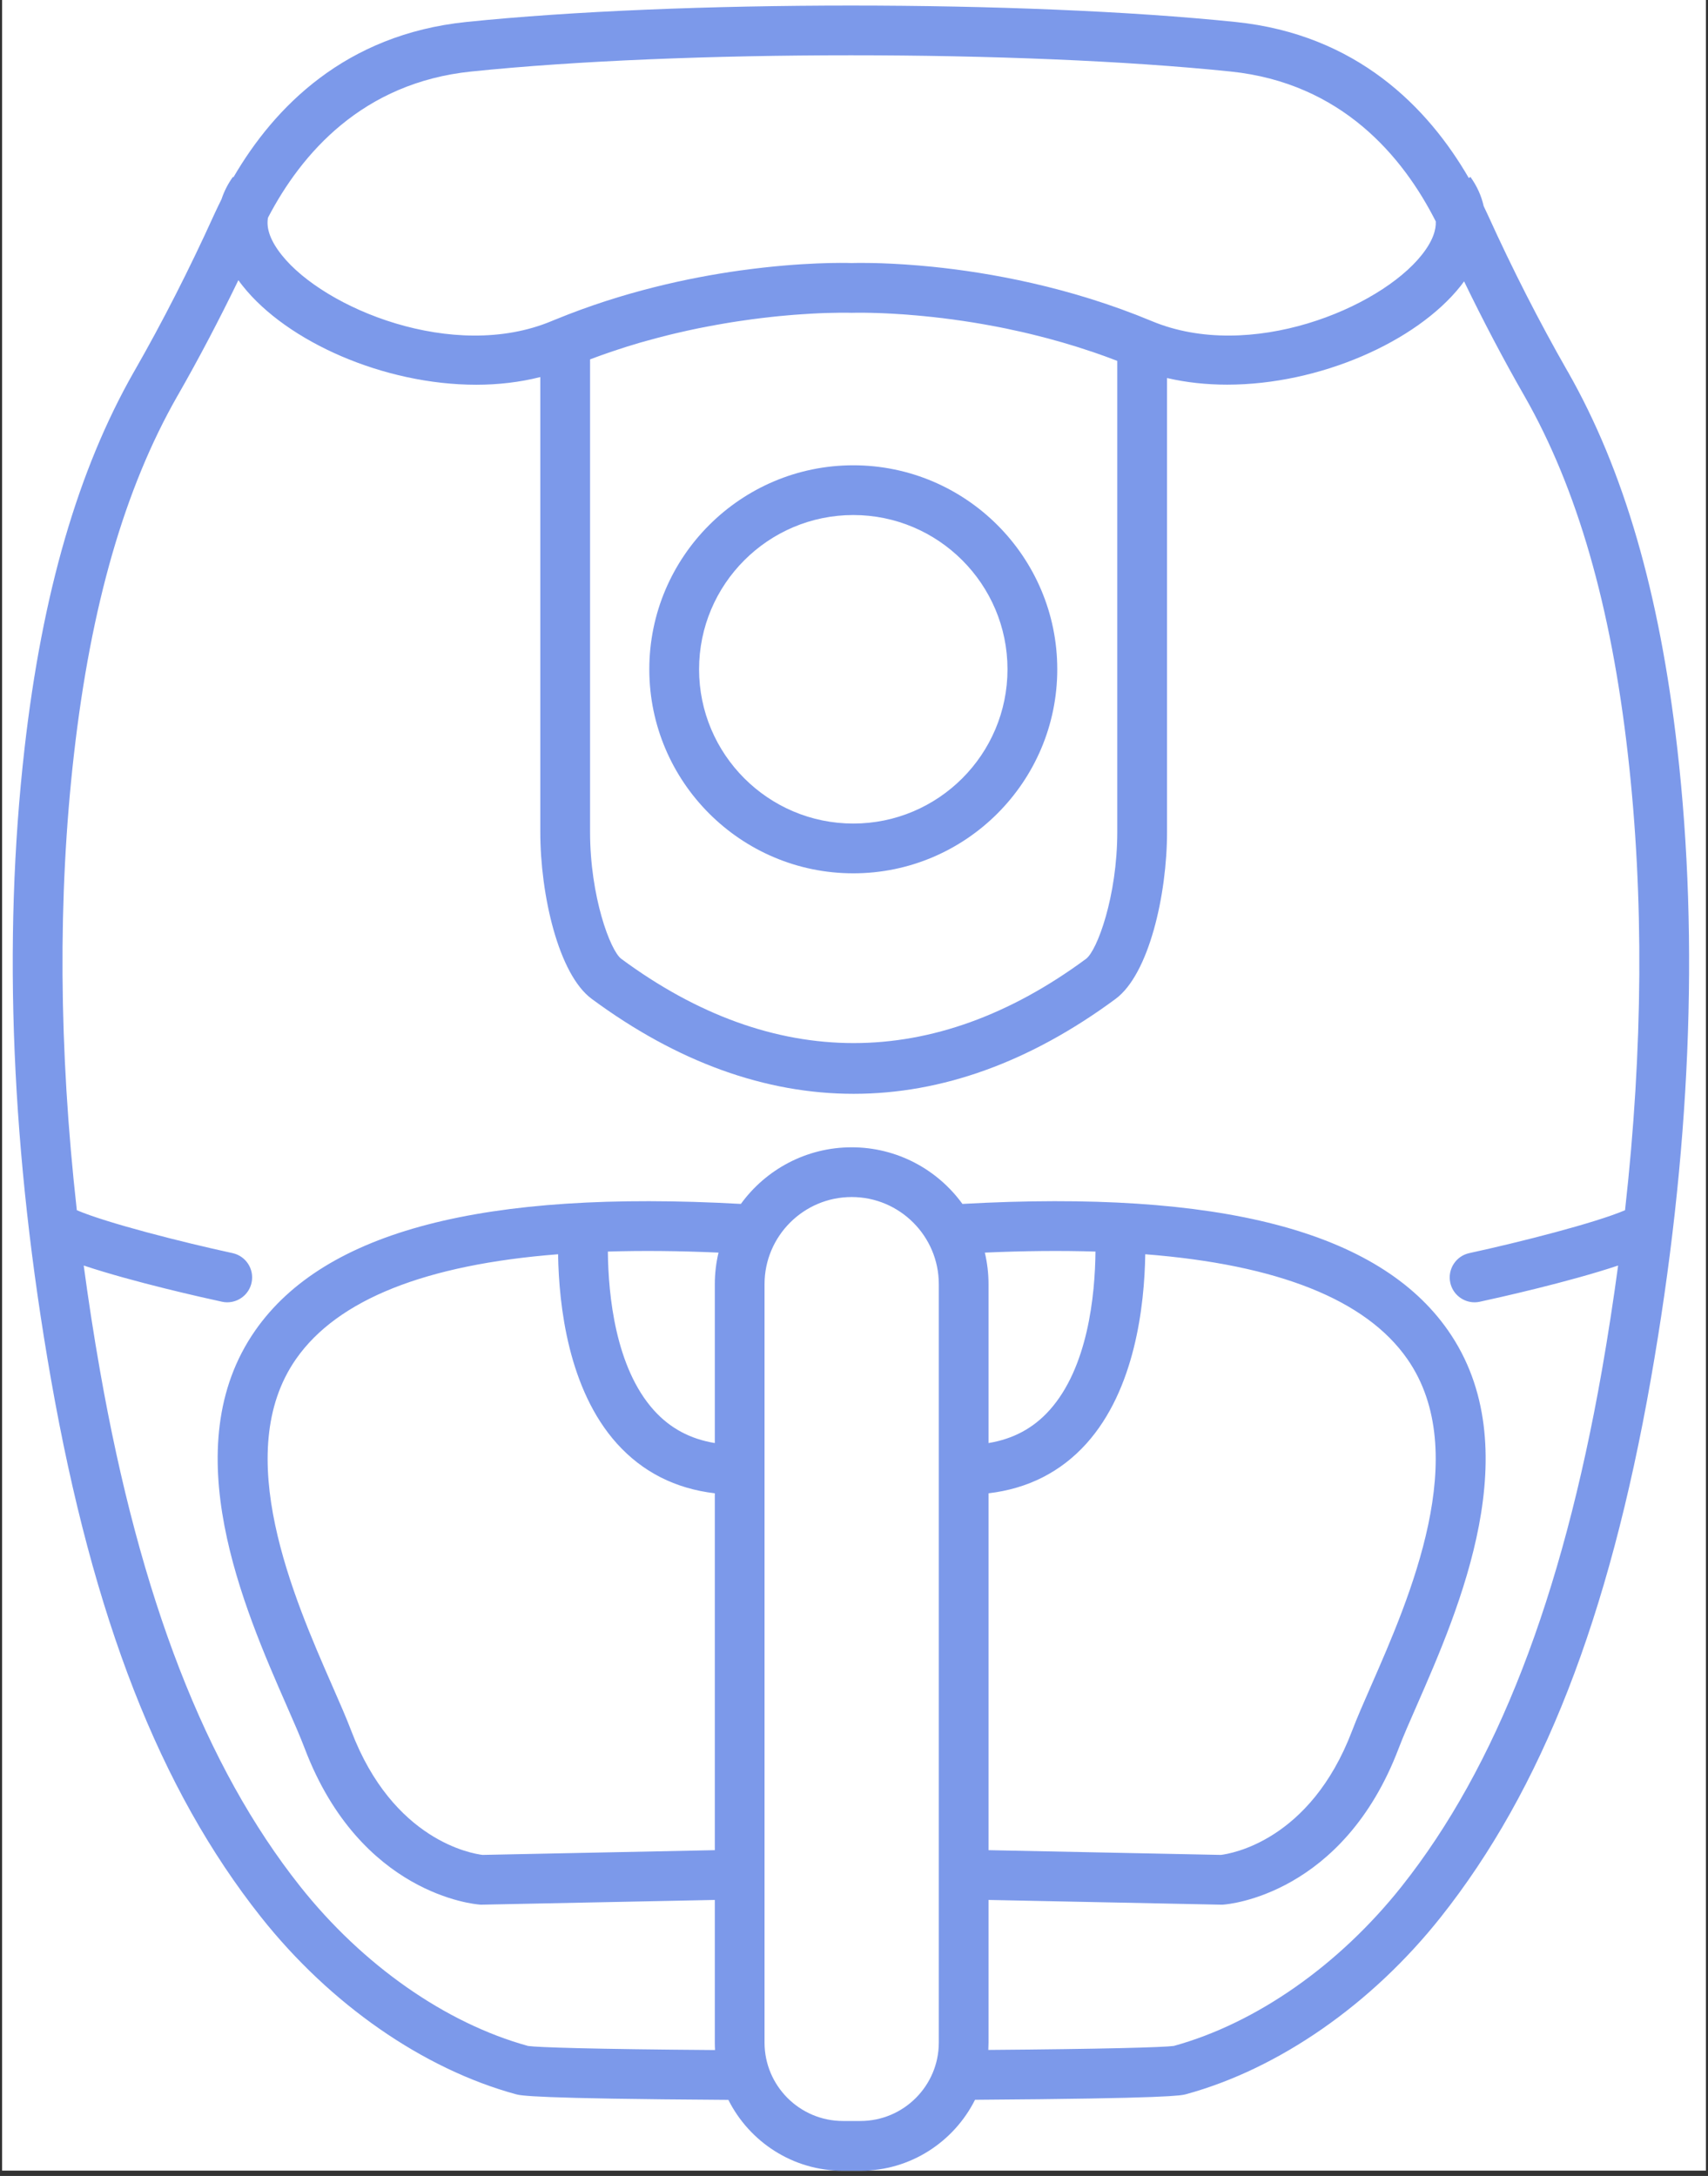 <?xml version="1.0" encoding="UTF-8"?>
<svg xmlns="http://www.w3.org/2000/svg" xmlns:xlink="http://www.w3.org/1999/xlink" width="212" zoomAndPan="magnify" viewBox="0 0 159 202.5" height="270" preserveAspectRatio="xMidYMid meet" version="1.0">
  <rect x="0" y="0" width="159" height="202.5" fill="#333333" stroke="none"/>
  <defs>
    <clipPath id="60a50de5da">
      <path d="M 0.195 0 L 158.805 0 L 158.805 202 L 0.195 202 Z M 0.195 0 " clip-rule="nonzero"></path>
    </clipPath>
    <clipPath id="ffc1c0cb29">
      <path d="M 1 0 L 158 0 L 158 202 L 1 202 Z M 1 0 " clip-rule="nonzero"></path>
    </clipPath>
  </defs>
  <g clip-path="url(#60a50de5da)">
    <path fill="#ffffff" d="M 0.195 0 L 158.805 0 L 158.805 202 L 0.195 202 Z M 0.195 0 " fill-opacity="1" fill-rule="nonzero"></path>
  </g>
  <g clip-path="url(#ffc1c0cb29)">
    <path fill="#7c99ea" d="M 130.496 175.535 C 124.684 182.867 116.953 188.281 109.273 190.398 C 108.305 190.531 102.652 190.688 92.004 190.77 C 92.016 190.543 92.023 190.316 92.023 190.086 L 92.023 176.812 L 113.691 177.254 L 113.793 177.254 L 113.898 177.246 C 114.348 177.215 125.02 176.32 130.195 162.727 C 130.617 161.617 131.207 160.266 131.895 158.703 C 135.824 149.727 142.41 134.703 134.797 123.809 C 128.34 114.562 113.543 110.711 89.594 112.039 C 87.277 108.848 83.52 106.77 79.285 106.77 C 75.047 106.77 71.289 108.848 68.969 112.039 C 45.027 110.711 30.227 114.562 23.766 123.809 C 16.156 134.703 22.738 149.727 26.672 158.703 C 27.359 160.266 27.949 161.617 28.371 162.727 C 33.547 176.32 44.219 177.215 44.668 177.246 L 44.773 177.254 L 66.543 176.812 L 66.543 190.086 C 66.543 190.32 66.551 190.551 66.562 190.781 C 55.145 190.699 50.062 190.531 49.164 190.402 C 41.48 188.285 33.746 182.871 27.93 175.535 C 19.129 164.434 13.039 148.746 9.312 127.57 C 8.73 124.273 8.23 121.008 7.793 117.773 C 12.43 119.32 18.996 120.781 20.664 121.141 C 20.832 121.18 20.996 121.195 21.156 121.195 C 22.223 121.195 23.184 120.453 23.418 119.371 C 23.691 118.121 22.898 116.887 21.648 116.617 C 16.906 115.59 9.883 113.797 7.152 112.625 C 5.469 97.637 5.375 83.41 6.887 70.18 C 8.465 56.352 11.605 45.465 16.492 36.891 L 16.543 36.805 C 18.512 33.367 20.398 29.773 22.191 26.074 C 22.32 26.254 22.453 26.434 22.598 26.613 C 26.727 31.809 35.738 35.805 44.336 35.805 C 46.371 35.805 48.379 35.574 50.297 35.09 L 50.297 77.426 C 50.297 83.25 51.98 90.676 55.09 92.961 C 63.066 98.852 71.27 101.793 79.469 101.793 C 87.668 101.793 95.871 98.852 103.844 92.965 C 106.957 90.676 108.641 83.25 108.641 77.426 L 108.641 35.18 C 110.449 35.602 112.332 35.797 114.238 35.797 C 122.844 35.797 131.848 31.809 135.973 26.613 C 136.086 26.469 136.188 26.328 136.293 26.184 C 138.07 29.855 139.941 33.414 141.887 36.809 L 141.934 36.891 C 146.82 45.465 149.965 56.352 151.539 70.18 C 153.051 83.41 152.957 97.633 151.277 112.625 C 148.543 113.797 141.52 115.59 136.781 116.617 C 135.531 116.887 134.738 118.121 135.008 119.371 C 135.242 120.453 136.203 121.195 137.27 121.195 C 137.43 121.195 137.598 121.18 137.762 121.141 C 139.43 120.781 145.996 119.32 150.633 117.773 C 150.195 121.008 149.695 124.273 149.117 127.57 C 145.387 148.746 139.297 164.434 130.496 175.535 Z M 101.98 116.473 C 101.938 120.559 101.27 127.27 97.691 131.246 C 96.191 132.914 94.32 133.914 92.023 134.293 L 92.023 119.508 C 92.023 118.496 91.902 117.516 91.68 116.57 C 95.348 116.406 98.785 116.375 101.98 116.473 Z M 92.023 138.969 C 95.695 138.535 98.758 136.984 101.141 134.336 C 105.656 129.312 106.539 121.523 106.613 116.723 C 118.965 117.691 127.148 120.941 131.004 126.465 C 137.125 135.227 131.195 148.758 127.652 156.844 C 126.941 158.465 126.328 159.863 125.867 161.074 C 121.953 171.359 114.527 172.516 113.652 172.621 L 92.023 172.18 Z M 87.395 190.086 C 87.395 194.109 84.117 197.383 80.098 197.383 L 78.473 197.383 C 74.445 197.383 71.172 194.109 71.172 190.086 L 71.172 119.508 C 71.172 115.035 74.812 111.398 79.285 111.398 C 83.754 111.398 87.395 115.035 87.395 119.508 Z M 51.953 116.723 C 52.027 121.52 52.91 129.312 57.426 134.336 C 59.809 136.984 62.867 138.535 66.543 138.969 L 66.543 172.18 L 44.922 172.621 C 43.977 172.508 36.598 171.316 32.699 161.074 C 32.238 159.863 31.625 158.465 30.914 156.844 C 27.371 148.758 21.441 135.223 27.562 126.465 C 31.422 120.941 39.602 117.688 51.953 116.723 Z M 66.543 119.508 L 66.543 134.293 C 64.246 133.914 62.379 132.914 60.875 131.246 C 57.293 127.27 56.629 120.559 56.586 116.473 C 59.781 116.375 63.219 116.406 66.887 116.57 C 66.664 117.516 66.543 118.496 66.543 119.508 Z M 54.93 33.445 C 55.102 33.379 55.273 33.316 55.441 33.254 C 55.633 33.184 55.82 33.113 56.012 33.047 C 56.219 32.973 56.43 32.902 56.637 32.828 C 56.82 32.766 57.008 32.699 57.188 32.641 C 57.402 32.57 57.609 32.5 57.82 32.434 C 58 32.375 58.184 32.316 58.359 32.258 C 58.57 32.195 58.777 32.133 58.984 32.07 C 59.164 32.016 59.344 31.961 59.523 31.906 C 59.734 31.848 59.945 31.789 60.152 31.73 C 60.531 31.625 60.906 31.523 61.273 31.426 C 61.445 31.383 61.617 31.336 61.785 31.293 C 62 31.238 62.215 31.188 62.426 31.133 C 62.586 31.098 62.742 31.055 62.898 31.02 C 63.113 30.969 63.32 30.922 63.531 30.875 C 63.684 30.84 63.84 30.805 63.992 30.77 C 64.207 30.723 64.418 30.68 64.633 30.633 C 64.777 30.605 64.922 30.574 65.062 30.543 C 65.281 30.5 65.492 30.461 65.707 30.418 C 65.84 30.391 65.977 30.363 66.113 30.34 C 66.328 30.297 66.539 30.262 66.75 30.223 C 66.879 30.199 67.008 30.176 67.133 30.156 C 67.348 30.117 67.559 30.082 67.77 30.047 C 67.891 30.027 68.012 30.008 68.129 29.988 C 68.34 29.953 68.551 29.922 68.762 29.891 C 68.871 29.875 68.98 29.859 69.09 29.844 C 69.301 29.812 69.512 29.781 69.719 29.754 C 69.82 29.738 69.922 29.727 70.023 29.711 C 70.234 29.684 70.441 29.656 70.648 29.633 C 70.734 29.621 70.828 29.609 70.914 29.598 C 71.125 29.574 71.336 29.551 71.539 29.527 C 71.617 29.52 71.695 29.508 71.77 29.5 C 71.984 29.477 72.188 29.457 72.391 29.434 C 72.457 29.43 72.523 29.422 72.59 29.414 C 72.801 29.395 73.004 29.379 73.207 29.359 C 73.258 29.355 73.312 29.352 73.363 29.344 C 73.574 29.328 73.781 29.309 73.98 29.293 C 74.02 29.289 74.059 29.289 74.094 29.285 C 74.305 29.27 74.508 29.254 74.703 29.242 C 74.73 29.238 74.758 29.238 74.785 29.238 C 74.992 29.223 75.195 29.211 75.387 29.199 C 75.398 29.199 75.41 29.199 75.422 29.195 C 77.746 29.066 79.148 29.109 79.191 29.109 L 79.281 29.113 L 79.367 29.109 C 79.395 29.109 79.977 29.09 81.004 29.113 C 81.016 29.113 81.027 29.113 81.035 29.113 C 81.164 29.113 81.301 29.117 81.445 29.125 C 81.469 29.125 81.496 29.125 81.523 29.125 C 81.66 29.129 81.801 29.137 81.945 29.141 C 81.984 29.141 82.023 29.141 82.066 29.145 C 82.203 29.148 82.352 29.156 82.504 29.164 C 82.555 29.164 82.605 29.168 82.66 29.172 C 82.805 29.18 82.957 29.188 83.109 29.195 C 83.176 29.199 83.242 29.203 83.309 29.207 C 83.457 29.215 83.613 29.227 83.773 29.238 C 83.848 29.238 83.922 29.246 84 29.25 C 84.16 29.262 84.32 29.273 84.484 29.285 C 84.57 29.293 84.656 29.301 84.742 29.309 C 84.902 29.32 85.07 29.336 85.234 29.348 C 85.332 29.355 85.43 29.363 85.531 29.375 C 85.695 29.391 85.863 29.406 86.031 29.422 C 86.141 29.434 86.246 29.441 86.359 29.457 C 86.527 29.473 86.699 29.492 86.875 29.508 C 86.988 29.523 87.105 29.535 87.223 29.551 C 87.398 29.57 87.574 29.59 87.754 29.609 C 87.875 29.629 88.004 29.645 88.129 29.66 C 88.305 29.68 88.488 29.703 88.672 29.727 C 88.801 29.746 88.934 29.766 89.066 29.785 C 89.25 29.809 89.434 29.836 89.621 29.863 C 89.758 29.883 89.898 29.906 90.035 29.926 C 90.223 29.957 90.414 29.984 90.609 30.016 C 90.746 30.039 90.887 30.062 91.027 30.086 C 91.223 30.117 91.422 30.152 91.621 30.188 C 91.762 30.215 91.906 30.242 92.051 30.266 C 92.254 30.301 92.457 30.34 92.664 30.379 C 92.809 30.406 92.949 30.438 93.094 30.461 C 93.305 30.508 93.52 30.547 93.734 30.59 C 93.871 30.621 94.012 30.652 94.152 30.684 C 94.375 30.73 94.602 30.777 94.824 30.828 C 94.953 30.855 95.086 30.887 95.215 30.914 C 95.457 30.973 95.699 31.027 95.941 31.086 C 96.035 31.109 96.133 31.133 96.227 31.156 C 97.965 31.582 99.766 32.094 101.598 32.715 C 101.621 32.719 101.645 32.727 101.664 32.734 C 102 32.848 102.336 32.969 102.676 33.09 C 102.734 33.109 102.789 33.129 102.852 33.152 C 103.172 33.27 103.492 33.391 103.816 33.512 C 103.879 33.535 103.945 33.559 104.008 33.586 L 104.008 77.426 C 104.008 83.422 102.125 88.48 101.098 89.234 C 86.949 99.684 71.988 99.684 57.84 89.234 C 56.812 88.48 54.93 83.422 54.93 77.426 Z M 43.871 6.656 C 63.359 4.641 95.066 4.641 114.555 6.656 C 124.883 7.723 130.594 14.555 133.66 20.609 C 133.691 21.359 133.418 22.387 132.348 23.73 C 128.398 28.703 116.359 33.695 107.223 29.883 C 99.555 26.688 92.086 25.363 86.785 24.824 C 86.344 24.781 85.926 24.742 85.516 24.707 C 83.734 24.559 82.254 24.496 81.176 24.477 C 80.844 24.469 80.551 24.469 80.293 24.469 C 79.789 24.465 79.441 24.477 79.281 24.48 C 78.594 24.457 74.68 24.383 69.145 25.141 C 69.137 25.141 69.129 25.141 69.117 25.145 C 69.059 25.152 68.992 25.16 68.93 25.168 C 64.066 25.848 57.984 27.164 51.758 29.715 L 51.742 29.723 C 51.742 29.723 51.742 29.723 51.738 29.723 L 51.723 29.727 L 51.344 29.883 C 42.211 33.695 30.172 28.703 26.223 23.73 C 24.969 22.156 24.805 21.023 24.949 20.254 C 28.059 14.289 33.746 7.699 43.871 6.656 Z M 156.141 69.652 C 154.492 55.191 151.16 43.727 145.957 34.598 L 145.898 34.5 C 143.297 29.949 140.812 25.086 138.523 20.043 C 138.395 19.758 138.258 19.469 138.117 19.18 C 137.906 18.234 137.5 17.32 136.883 16.465 L 136.734 16.57 C 132.922 9.992 126.305 3.211 115.031 2.047 C 95.281 0.008 63.145 0.008 43.395 2.047 C 32.16 3.211 25.551 9.941 21.73 16.5 L 21.68 16.465 C 21.207 17.125 20.859 17.82 20.621 18.539 C 20.367 19.051 20.125 19.555 19.898 20.051 C 17.621 25.07 15.141 29.934 12.523 34.508 L 12.469 34.598 C 7.266 43.727 3.934 55.191 2.285 69.652 C 0.23 87.656 1.059 107.41 4.75 128.375 C 8.668 150.629 14.883 166.531 24.301 178.41 C 30.734 186.523 39.379 192.531 48.016 194.891 C 48.477 195.016 49.539 195.305 67.805 195.418 C 69.766 199.324 73.809 202.016 78.473 202.016 L 80.098 202.016 C 84.758 202.016 88.805 199.32 90.766 195.41 C 108.961 195.285 109.969 195.012 110.41 194.891 C 119.047 192.531 127.691 186.523 134.125 178.41 C 143.547 166.531 149.758 150.629 153.676 128.375 C 157.367 107.41 158.199 87.656 156.141 69.652 " fill-opacity="1" fill-rule="nonzero"></path>
  </g>
  <path fill="#7c99ea" d="M 79.434 47.93 C 87.352 47.93 93.789 54.371 93.789 62.285 C 93.789 70.203 87.352 76.641 79.434 76.641 C 71.52 76.641 65.078 70.203 65.078 62.285 C 65.078 54.371 71.52 47.93 79.434 47.93 Z M 79.434 81.273 C 89.902 81.273 98.422 72.754 98.422 62.285 C 98.422 51.816 89.902 43.301 79.434 43.301 C 68.965 43.301 60.445 51.816 60.445 62.285 C 60.445 72.754 68.965 81.273 79.434 81.273 " fill-opacity="1" fill-rule="nonzero"></path>
</svg>

